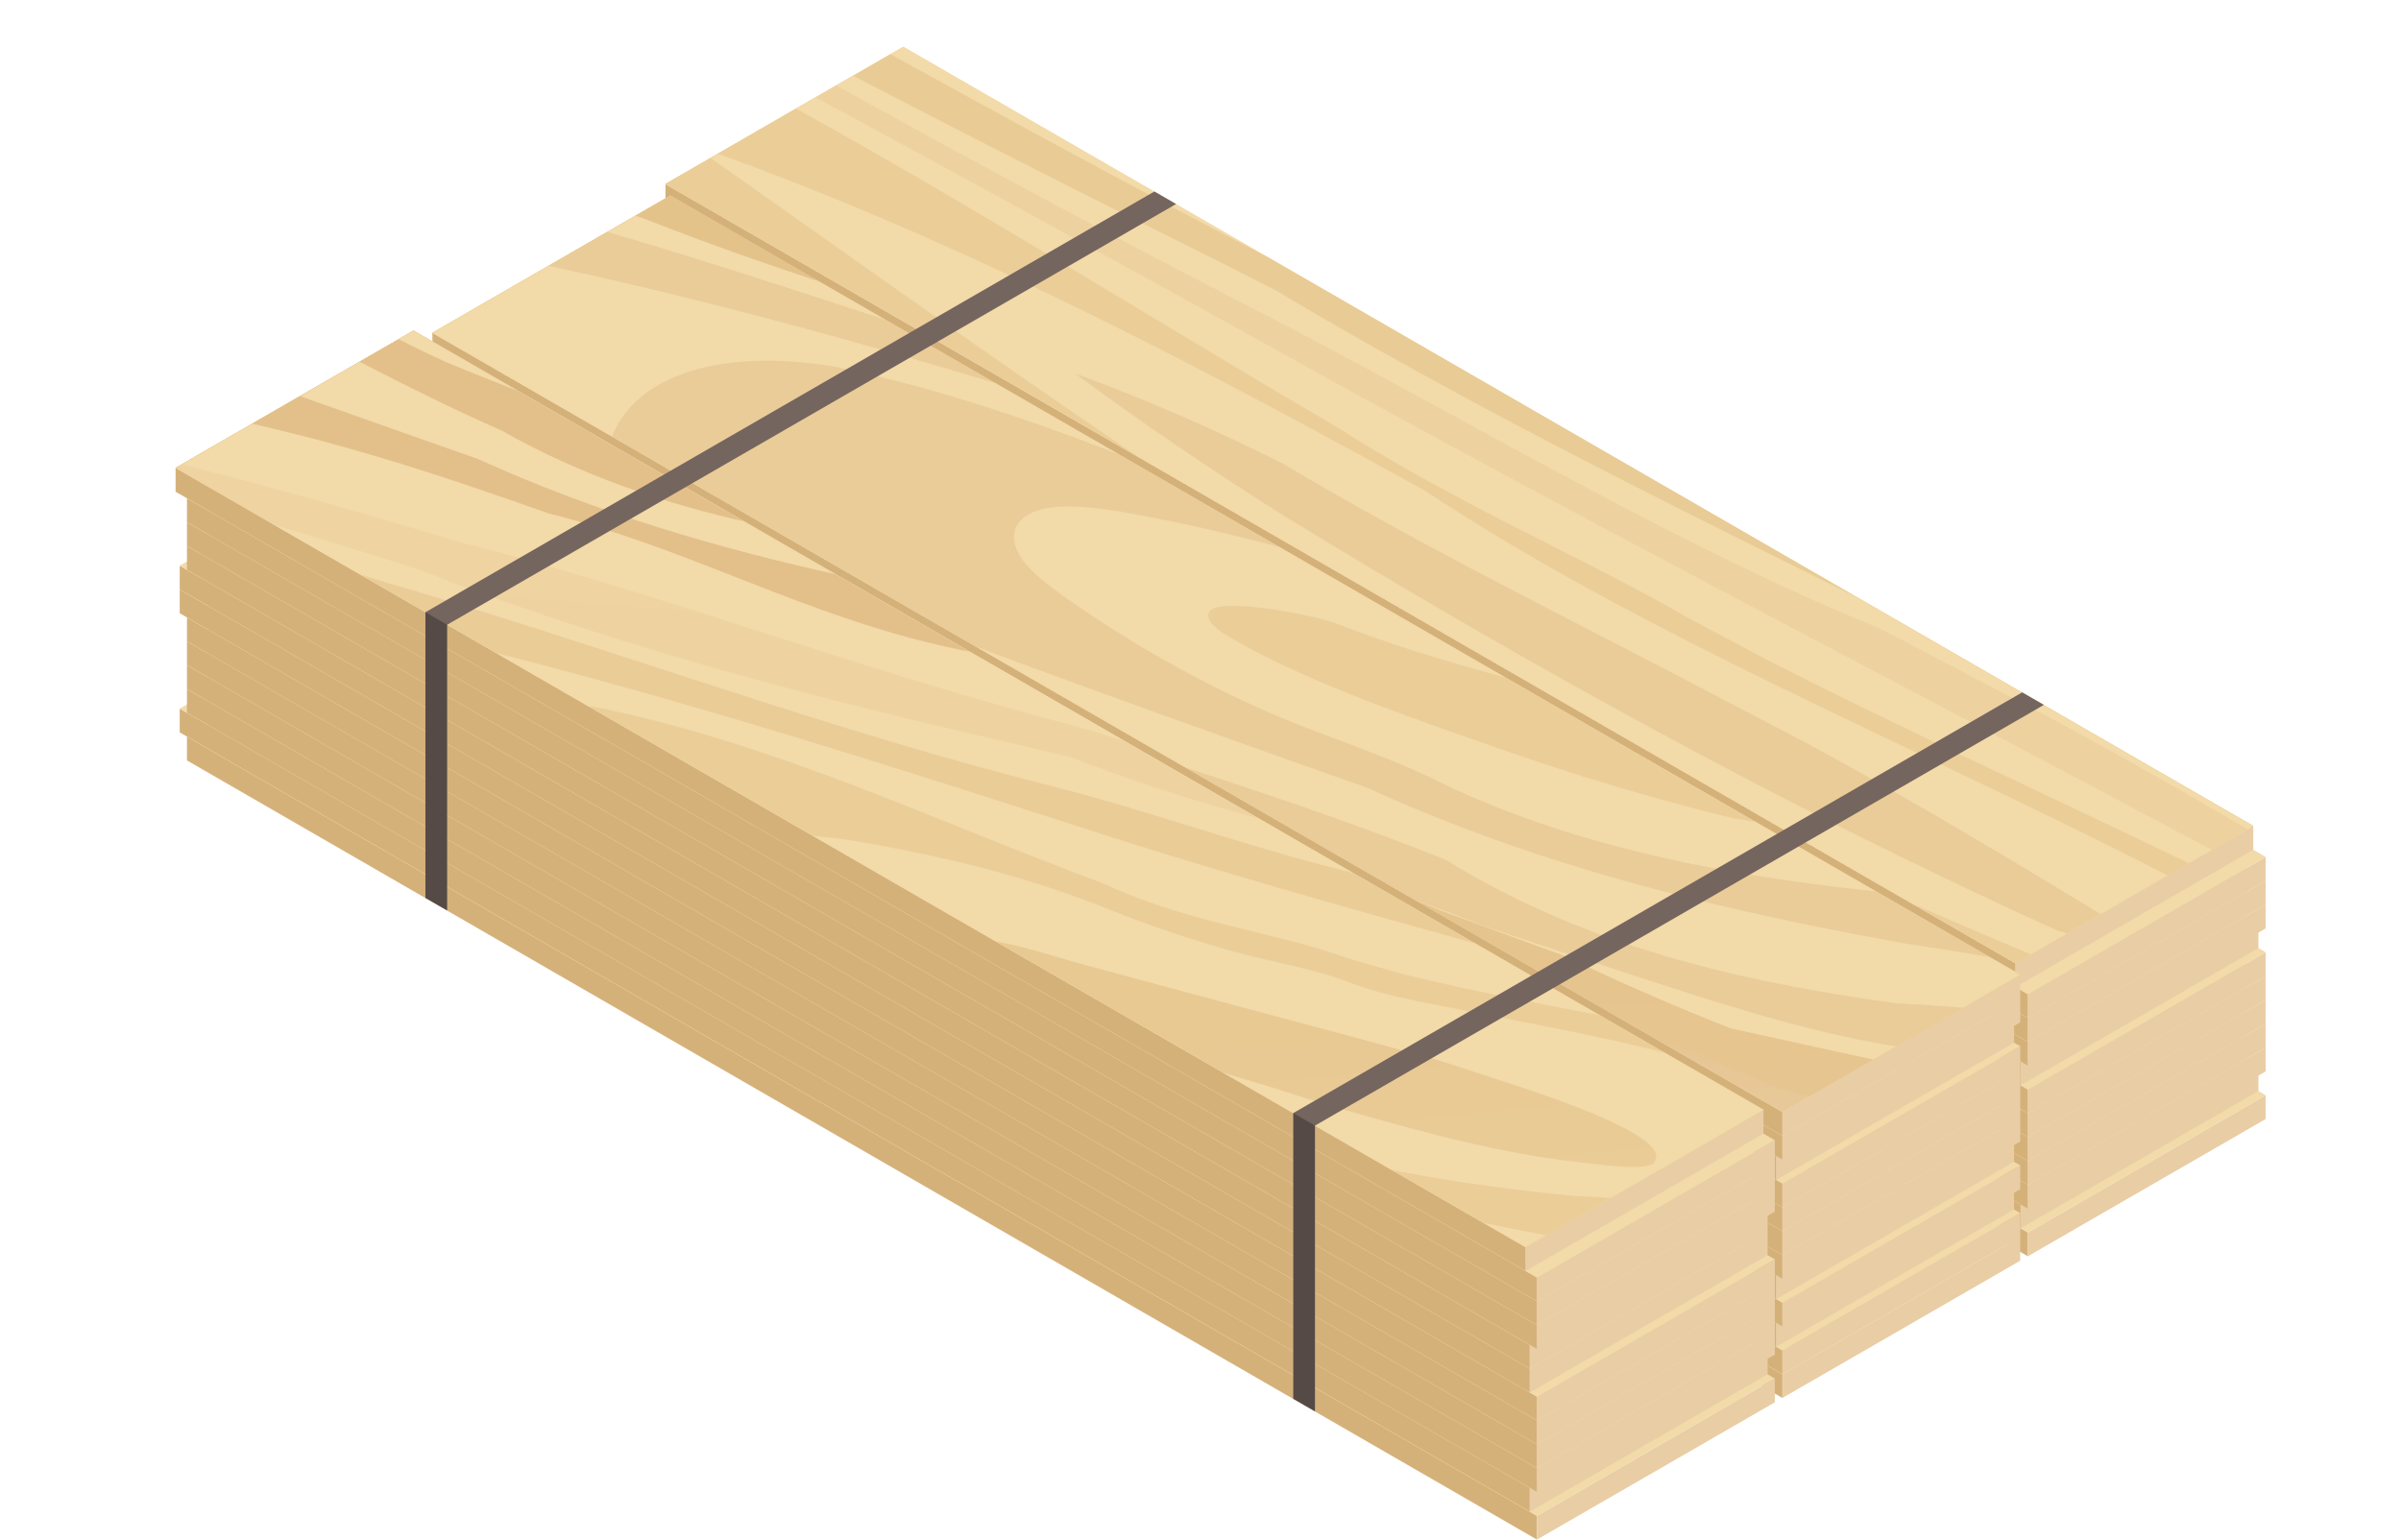 <?xml version="1.0" encoding="UTF-8"?> <svg xmlns="http://www.w3.org/2000/svg" xmlns:xlink="http://www.w3.org/1999/xlink" id="Слой_1" data-name="Слой 1" viewBox="0 0 563.65 361.54"> <defs> <style>.cls-1{fill:none;}.cls-2{fill:#d5b17a;}.cls-3{fill:#e9cda5;}.cls-4{fill:#f2daa9;}.cls-5{clip-path:url(#clip-path);}.cls-6,.cls-8{fill:#e6c58d;}.cls-6{opacity:0.7;}.cls-7{opacity:0.3;fill:url(#linear-gradient);}.cls-8{opacity:0.6;}.cls-12,.cls-13,.cls-22,.cls-9{opacity:0.5;}.cls-9{fill:url(#linear-gradient-2);}.cls-10{clip-path:url(#clip-path-2);}.cls-11{fill:url(#linear-gradient-3);}.cls-12{fill:url(#linear-gradient-4);}.cls-13{fill:url(#linear-gradient-5);}.cls-14{clip-path:url(#clip-path-3);}.cls-15{fill:url(#linear-gradient-6);}.cls-16{fill:url(#linear-gradient-7);}.cls-17{fill:url(#linear-gradient-8);}.cls-18{fill:url(#linear-gradient-9);}.cls-19{fill:#e3c08a;}.cls-20{opacity:0.2;fill:url(#linear-gradient-10);}.cls-21{opacity:0.4;fill:url(#linear-gradient-11);}.cls-22{fill:url(#linear-gradient-12);}.cls-23{fill:#75655f;}.cls-24{fill:#564a46;}</style> <clipPath id="clip-path"> <polygon id="Cube_face_-_top" data-name="Cube face - top" class="cls-1" points="473.14 226.19 156.22 43.21 212.05 10.98 528.97 193.96 473.14 226.19"></polygon> </clipPath> <linearGradient id="linear-gradient" x1="536.57" y1="29.92" x2="585.2" y2="19.89" gradientTransform="translate(-30.61 444.39) rotate(-45)" gradientUnits="userSpaceOnUse"> <stop offset="0" stop-color="#e2be87"></stop> <stop offset="0.43" stop-color="#e7c796"></stop> <stop offset="1" stop-color="#f0d7b1"></stop> </linearGradient> <linearGradient id="linear-gradient-2" x1="1003.92" y1="83.03" x2="1450.72" y2="75.28" xlink:href="#linear-gradient"></linearGradient> <clipPath id="clip-path-2"> <polygon id="Cube_face_-_top-2" data-name="Cube face - top" class="cls-1" points="418.43 261.13 101.51 78.16 157.34 45.92 474.26 228.9 418.43 261.13"></polygon> </clipPath> <linearGradient id="linear-gradient-3" x1="393.35" y1="35.5" x2="288.7" y2="145.75" xlink:href="#linear-gradient"></linearGradient> <linearGradient id="linear-gradient-4" x1="467.05" y1="-14.87" x2="570.27" y2="-57.09" xlink:href="#linear-gradient"></linearGradient> <linearGradient id="linear-gradient-5" x1="513.69" y1="31.12" x2="724.71" y2="1.49" xlink:href="#linear-gradient"></linearGradient> <clipPath id="clip-path-3"> <polygon id="Cube_face_-_top-3" data-name="Cube face - top" class="cls-1" points="358.15 292.86 41.22 109.88 97.06 77.65 413.98 260.63 358.15 292.86"></polygon> </clipPath> <linearGradient id="linear-gradient-6" x1="433.82" y1="115.32" x2="587.1" y2="115.32" gradientTransform="matrix(0.16, -0.37, 1.88, 1.11, -129.75, 209.49)" xlink:href="#linear-gradient"></linearGradient> <linearGradient id="linear-gradient-7" x1="433.82" y1="105.85" x2="586.06" y2="105.85" gradientTransform="matrix(0.16, -0.37, 1.88, 1.11, -129.75, 209.49)" xlink:href="#linear-gradient"></linearGradient> <linearGradient id="linear-gradient-8" x1="433.82" y1="98.83" x2="585.28" y2="98.83" gradientTransform="matrix(0.16, -0.37, 1.88, 1.11, -129.75, 209.49)" xlink:href="#linear-gradient"></linearGradient> <linearGradient id="linear-gradient-9" x1="433.82" y1="95.97" x2="584.97" y2="95.97" gradientTransform="matrix(0.16, -0.37, 1.88, 1.11, -129.75, 209.49)" xlink:href="#linear-gradient"></linearGradient> <linearGradient id="linear-gradient-10" x1="395.89" y1="-16.42" x2="460.47" y2="-71.95" gradientTransform="translate(-30.61 444.39) rotate(-45)" gradientUnits="userSpaceOnUse"> <stop offset="0" stop-color="#deb77c"></stop> <stop offset="0.44" stop-color="#e3c18b"></stop> <stop offset="1" stop-color="#ecd1a5"></stop> </linearGradient> <linearGradient id="linear-gradient-11" x1="406.08" y1="16.38" x2="479.52" y2="-31.13" xlink:href="#linear-gradient-10"></linearGradient> <linearGradient id="linear-gradient-12" x1="384.12" y1="96.49" x2="297.8" y2="201.21" xlink:href="#linear-gradient-10"></linearGradient> </defs> <g id="_4" data-name="4"> <g id="Axonometric_Cube" data-name="Axonometric Cube"> <polygon id="Cube_face_-_left" data-name="Cube face - left" class="cls-2" points="476.05 289.43 159.12 106.45 159.12 112.04 476.05 295.01 476.05 289.43"></polygon> <polygon id="Cube_face_-_right" data-name="Cube face - right" class="cls-3" points="531.88 262.78 476.05 295.01 476.05 289.43 531.88 257.19 531.88 262.78"></polygon> <polygon id="Cube_face_-_top-4" data-name="Cube face - top" class="cls-4" points="476.05 289.43 159.12 106.45 214.95 74.22 531.88 257.19 476.05 289.43"></polygon> </g> <g id="Axonometric_Cube-2" data-name="Axonometric Cube"> <polygon id="Cube_face_-_left-2" data-name="Cube face - left" class="cls-2" points="474.35 282.85 157.43 99.88 157.43 105.46 474.35 288.44 474.35 282.85"></polygon> <polygon id="Cube_face_-_right-2" data-name="Cube face - right" class="cls-3" points="530.18 256.2 474.35 288.44 474.35 282.85 530.18 250.62 530.18 256.2"></polygon> <polygon id="Cube_face_-_top-5" data-name="Cube face - top" class="cls-4" points="474.35 282.85 157.43 99.88 213.26 67.64 530.18 250.62 474.35 282.85"></polygon> </g> <g id="Axonometric_Cube-3" data-name="Axonometric Cube"> <polygon id="Cube_face_-_left-3" data-name="Cube face - left" class="cls-2" points="476.05 278.23 159.12 95.26 159.12 100.84 476.05 283.82 476.05 278.23"></polygon> <polygon id="Cube_face_-_right-3" data-name="Cube face - right" class="cls-3" points="531.88 251.59 476.05 283.82 476.05 278.23 531.88 246 531.88 251.59"></polygon> <polygon id="Cube_face_-_top-6" data-name="Cube face - top" class="cls-4" points="476.05 278.23 159.12 95.26 214.95 63.02 531.88 246 476.05 278.23"></polygon> </g> <g id="Axonometric_Cube-4" data-name="Axonometric Cube"> <polygon id="Cube_face_-_left-4" data-name="Cube face - left" class="cls-2" points="476.05 272.64 159.12 89.66 159.12 95.25 476.05 278.23 476.05 272.64"></polygon> <polygon id="Cube_face_-_right-4" data-name="Cube face - right" class="cls-3" points="531.88 245.99 476.05 278.23 476.05 272.64 531.88 240.4 531.88 245.99"></polygon> <polygon id="Cube_face_-_top-7" data-name="Cube face - top" class="cls-4" points="476.05 272.64 159.12 89.66 214.95 57.43 531.88 240.4 476.05 272.64"></polygon> </g> <g id="Axonometric_Cube-5" data-name="Axonometric Cube"> <polygon id="Cube_face_-_left-5" data-name="Cube face - left" class="cls-2" points="476.05 267.04 159.12 84.06 159.12 89.65 476.05 272.63 476.05 267.04"></polygon> <polygon id="Cube_face_-_right-5" data-name="Cube face - right" class="cls-3" points="531.88 240.4 476.05 272.63 476.05 267.04 531.88 234.81 531.88 240.4"></polygon> <polygon id="Cube_face_-_top-8" data-name="Cube face - top" class="cls-4" points="476.05 267.04 159.12 84.06 214.95 51.83 531.88 234.81 476.05 267.04"></polygon> </g> <g id="Axonometric_Cube-6" data-name="Axonometric Cube"> <polygon id="Cube_face_-_left-6" data-name="Cube face - left" class="cls-2" points="476.05 261.45 159.12 78.47 159.12 84.06 476.05 267.03 476.05 261.45"></polygon> <polygon id="Cube_face_-_right-6" data-name="Cube face - right" class="cls-3" points="531.88 234.8 476.05 267.03 476.05 261.45 531.88 229.21 531.88 234.8"></polygon> <polygon id="Cube_face_-_top-9" data-name="Cube face - top" class="cls-4" points="476.05 261.45 159.12 78.47 214.95 46.23 531.88 229.21 476.05 261.45"></polygon> </g> <g id="Axonometric_Cube-7" data-name="Axonometric Cube"> <polygon id="Cube_face_-_left-7" data-name="Cube face - left" class="cls-2" points="476.05 255.85 159.12 72.87 159.12 78.46 476.05 261.44 476.05 255.85"></polygon> <polygon id="Cube_face_-_right-7" data-name="Cube face - right" class="cls-3" points="531.88 229.2 476.05 261.44 476.05 255.85 531.88 223.62 531.88 229.2"></polygon> <polygon id="Cube_face_-_top-10" data-name="Cube face - top" class="cls-4" points="476.05 255.85 159.12 72.87 214.95 40.64 531.88 223.62 476.05 255.85"></polygon> </g> <g id="Axonometric_Cube-8" data-name="Axonometric Cube"> <polygon id="Cube_face_-_left-8" data-name="Cube face - left" class="cls-2" points="474.35 249.27 157.43 66.3 157.43 71.89 474.35 254.86 474.35 249.27"></polygon> <polygon id="Cube_face_-_right-8" data-name="Cube face - right" class="cls-3" points="530.18 222.63 474.35 254.86 474.35 249.27 530.18 217.04 530.18 222.63"></polygon> <polygon id="Cube_face_-_top-11" data-name="Cube face - top" class="cls-4" points="474.35 249.27 157.43 66.3 213.26 34.06 530.18 217.04 474.35 249.27"></polygon> </g> <g id="Axonometric_Cube-9" data-name="Axonometric Cube"> <polygon id="Cube_face_-_left-9" data-name="Cube face - left" class="cls-2" points="476.05 244.66 159.12 61.68 159.12 67.27 476.05 250.25 476.05 244.66"></polygon> <polygon id="Cube_face_-_right-9" data-name="Cube face - right" class="cls-3" points="531.88 218.01 476.05 250.25 476.05 244.66 531.88 212.42 531.88 218.01"></polygon> <polygon id="Cube_face_-_top-12" data-name="Cube face - top" class="cls-4" points="476.05 244.66 159.12 61.68 214.95 29.45 531.88 212.42 476.05 244.66"></polygon> </g> <g id="Axonometric_Cube-10" data-name="Axonometric Cube"> <polygon id="Cube_face_-_left-10" data-name="Cube face - left" class="cls-2" points="476.05 239.06 159.12 56.09 159.12 61.67 476.05 244.65 476.05 239.06"></polygon> <polygon id="Cube_face_-_right-10" data-name="Cube face - right" class="cls-3" points="531.88 212.41 476.05 244.65 476.05 239.06 531.88 206.83 531.88 212.41"></polygon> <polygon id="Cube_face_-_top-13" data-name="Cube face - top" class="cls-4" points="476.05 239.06 159.12 56.09 214.95 23.85 531.88 206.83 476.05 239.06"></polygon> </g> <g id="Axonometric_Cube-11" data-name="Axonometric Cube"> <polygon id="Cube_face_-_left-11" data-name="Cube face - left" class="cls-2" points="476.05 233.47 159.12 50.49 159.12 56.08 476.05 239.05 476.05 233.47"></polygon> <polygon id="Cube_face_-_right-11" data-name="Cube face - right" class="cls-3" points="531.88 206.82 476.05 239.05 476.05 233.47 531.88 201.23 531.88 206.82"></polygon> <polygon id="Cube_face_-_top-14" data-name="Cube face - top" class="cls-4" points="476.05 233.47 159.12 50.49 214.95 18.25 531.88 201.23 476.05 233.47"></polygon> </g> <g id="Axonometric_Cube-12" data-name="Axonometric Cube"> <polygon id="Cube_face_-_left-12" data-name="Cube face - left" class="cls-2" points="473.14 226.19 156.22 43.21 156.22 48.8 473.14 231.78 473.14 226.19"></polygon> <polygon id="Cube_face_-_right-12" data-name="Cube face - right" class="cls-3" points="528.97 199.54 473.14 231.78 473.14 226.19 528.97 193.96 528.97 199.54"></polygon> <polygon id="Cube_face_-_top-15" data-name="Cube face - top" class="cls-4" points="473.14 226.19 156.22 43.21 212.05 10.98 528.97 193.96 473.14 226.19"></polygon> </g> <g id="Axonometric_Cube-13" data-name="Axonometric Cube"> <polygon id="Cube_face_-_left-13" data-name="Cube face - left" class="cls-2" points="418.43 322.69 101.51 139.72 101.51 145.3 418.43 328.28 418.43 322.69"></polygon> <polygon id="Cube_face_-_right-13" data-name="Cube face - right" class="cls-3" points="474.26 296.05 418.43 328.28 418.43 322.69 474.26 290.46 474.26 296.05"></polygon> <polygon id="Cube_face_-_top-16" data-name="Cube face - top" class="cls-4" points="418.43 322.69 101.51 139.72 157.34 107.48 474.26 290.46 418.43 322.69"></polygon> </g> <g id="Axonometric_Cube-14" data-name="Axonometric Cube"> <polygon id="Cube_face_-_left-14" data-name="Cube face - left" class="cls-2" points="418.43 317.1 101.51 134.12 101.51 139.71 418.43 322.68 418.43 317.1"></polygon> <polygon id="Cube_face_-_right-14" data-name="Cube face - right" class="cls-3" points="474.26 290.45 418.43 322.68 418.43 317.1 474.26 284.86 474.26 290.45"></polygon> <polygon id="Cube_face_-_top-17" data-name="Cube face - top" class="cls-4" points="418.43 317.1 101.51 134.12 157.34 101.88 474.26 284.86 418.43 317.1"></polygon> </g> <g id="Axonometric_Cube-15" data-name="Axonometric Cube"> <polygon id="Cube_face_-_left-15" data-name="Cube face - left" class="cls-2" points="416.98 310.66 100.05 127.68 100.05 133.27 416.98 316.25 416.98 310.66"></polygon> <polygon id="Cube_face_-_right-15" data-name="Cube face - right" class="cls-3" points="472.81 284.01 416.98 316.25 416.98 310.66 472.81 278.43 472.81 284.01"></polygon> <polygon id="Cube_face_-_top-18" data-name="Cube face - top" class="cls-4" points="416.98 310.66 100.05 127.68 155.88 95.45 472.81 278.43 416.98 310.66"></polygon> </g> <g id="Axonometric_Cube-16" data-name="Axonometric Cube"> <polygon id="Cube_face_-_left-16" data-name="Cube face - left" class="cls-2" points="418.43 305.9 101.51 122.93 101.51 128.51 418.43 311.49 418.43 305.9"></polygon> <polygon id="Cube_face_-_right-16" data-name="Cube face - right" class="cls-3" points="474.26 279.26 418.43 311.49 418.43 305.9 474.26 273.67 474.26 279.26"></polygon> <polygon id="Cube_face_-_top-19" data-name="Cube face - top" class="cls-4" points="418.43 305.9 101.51 122.93 157.34 90.69 474.26 273.67 418.43 305.9"></polygon> </g> <g id="Axonometric_Cube-17" data-name="Axonometric Cube"> <polygon id="Cube_face_-_left-17" data-name="Cube face - left" class="cls-2" points="416.98 299.47 100.05 116.49 100.05 122.08 416.98 305.06 416.98 299.47"></polygon> <polygon id="Cube_face_-_right-17" data-name="Cube face - right" class="cls-3" points="472.81 272.82 416.98 305.06 416.98 299.47 472.81 267.23 472.81 272.82"></polygon> <polygon id="Cube_face_-_top-20" data-name="Cube face - top" class="cls-4" points="416.98 299.47 100.05 116.49 155.88 84.26 472.81 267.23 416.98 299.47"></polygon> </g> <g id="Axonometric_Cube-18" data-name="Axonometric Cube"> <polygon id="Cube_face_-_left-18" data-name="Cube face - left" class="cls-2" points="418.43 294.71 101.51 111.73 101.51 117.32 418.43 300.3 418.43 294.71"></polygon> <polygon id="Cube_face_-_right-18" data-name="Cube face - right" class="cls-3" points="474.26 268.06 418.43 300.3 418.43 294.71 474.26 262.48 474.26 268.06"></polygon> <polygon id="Cube_face_-_top-21" data-name="Cube face - top" class="cls-4" points="418.43 294.71 101.51 111.73 157.34 79.5 474.26 262.48 418.43 294.71"></polygon> </g> <g id="Axonometric_Cube-19" data-name="Axonometric Cube"> <polygon id="Cube_face_-_left-19" data-name="Cube face - left" class="cls-2" points="418.43 289.12 101.51 106.14 101.51 111.72 418.43 294.7 418.43 289.12"></polygon> <polygon id="Cube_face_-_right-19" data-name="Cube face - right" class="cls-3" points="474.26 262.47 418.43 294.7 418.43 289.12 474.26 256.88 474.26 262.47"></polygon> <polygon id="Cube_face_-_top-22" data-name="Cube face - top" class="cls-4" points="418.43 289.12 101.51 106.14 157.34 73.9 474.26 256.88 418.43 289.12"></polygon> </g> <g id="Axonometric_Cube-20" data-name="Axonometric Cube"> <polygon id="Cube_face_-_left-20" data-name="Cube face - left" class="cls-2" points="418.43 283.52 101.51 100.54 101.51 106.13 418.43 289.11 418.43 283.52"></polygon> <polygon id="Cube_face_-_right-20" data-name="Cube face - right" class="cls-3" points="474.26 256.87 418.43 289.11 418.43 283.52 474.26 251.28 474.26 256.87"></polygon> <polygon id="Cube_face_-_top-23" data-name="Cube face - top" class="cls-4" points="418.43 283.52 101.51 100.54 157.34 68.31 474.26 251.28 418.43 283.52"></polygon> </g> <g id="Axonometric_Cube-21" data-name="Axonometric Cube"> <polygon id="Cube_face_-_left-21" data-name="Cube face - left" class="cls-2" points="418.43 277.92 101.51 94.95 101.51 100.53 418.43 283.51 418.43 277.92"></polygon> <polygon id="Cube_face_-_right-21" data-name="Cube face - right" class="cls-3" points="474.26 251.28 418.43 283.51 418.43 277.92 474.26 245.69 474.26 251.28"></polygon> <polygon id="Cube_face_-_top-24" data-name="Cube face - top" class="cls-4" points="418.43 277.92 101.51 94.95 157.34 62.71 474.26 245.69 418.43 277.92"></polygon> </g> <g id="Axonometric_Cube-22" data-name="Axonometric Cube"> <polygon id="Cube_face_-_left-22" data-name="Cube face - left" class="cls-2" points="416.98 271.49 100.05 88.51 100.05 94.1 416.98 277.07 416.98 271.49"></polygon> <polygon id="Cube_face_-_right-22" data-name="Cube face - right" class="cls-3" points="472.81 244.84 416.98 277.07 416.98 271.49 472.81 239.25 472.81 244.84"></polygon> <polygon id="Cube_face_-_top-25" data-name="Cube face - top" class="cls-4" points="416.98 271.49 100.05 88.51 155.88 56.28 472.81 239.25 416.98 271.49"></polygon> </g> <g id="Axonometric_Cube-23" data-name="Axonometric Cube"> <polygon id="Cube_face_-_left-23" data-name="Cube face - left" class="cls-2" points="418.43 266.73 101.51 83.75 101.51 89.34 418.43 272.32 418.43 266.73"></polygon> <polygon id="Cube_face_-_right-23" data-name="Cube face - right" class="cls-3" points="474.26 240.08 418.43 272.32 418.43 266.73 474.26 234.5 474.26 240.08"></polygon> <polygon id="Cube_face_-_top-26" data-name="Cube face - top" class="cls-4" points="418.43 266.73 101.51 83.75 157.34 51.52 474.26 234.5 418.43 266.73"></polygon> </g> <g id="Axonometric_Cube-24" data-name="Axonometric Cube"> <polygon id="Cube_face_-_left-24" data-name="Cube face - left" class="cls-2" points="418.43 261.13 101.51 78.16 101.51 83.75 418.43 266.72 418.43 261.13"></polygon> <polygon id="Cube_face_-_right-24" data-name="Cube face - right" class="cls-3" points="474.26 234.49 418.43 266.72 418.43 261.13 474.26 228.9 474.26 234.49"></polygon> <polygon id="Cube_face_-_top-27" data-name="Cube face - top" class="cls-4" points="418.43 261.13 101.51 78.16 157.34 45.92 474.26 228.9 418.43 261.13"></polygon> </g> <g id="Axonometric_Cube-25" data-name="Axonometric Cube"> <polygon id="Cube_face_-_left-25" data-name="Cube face - left" class="cls-2" points="360.81 355.96 43.89 172.98 43.89 178.57 360.81 361.54 360.81 355.96"></polygon> <polygon id="Cube_face_-_right-25" data-name="Cube face - right" class="cls-3" points="416.65 329.31 360.81 361.54 360.81 355.96 416.65 323.72 416.65 329.31"></polygon> <polygon id="Cube_face_-_top-28" data-name="Cube face - top" class="cls-4" points="360.81 355.96 43.89 172.98 99.72 140.75 416.65 323.72 360.81 355.96"></polygon> </g> <g id="Axonometric_Cube-26" data-name="Axonometric Cube"> <polygon id="Cube_face_-_left-26" data-name="Cube face - left" class="cls-2" points="359.12 349.38 42.19 166.4 42.19 171.99 359.12 354.97 359.12 349.38"></polygon> <polygon id="Cube_face_-_right-26" data-name="Cube face - right" class="cls-3" points="414.95 322.73 359.12 354.97 359.12 349.38 414.95 317.15 414.95 322.73"></polygon> <polygon id="Cube_face_-_top-29" data-name="Cube face - top" class="cls-4" points="359.12 349.38 42.19 166.4 98.02 134.17 414.95 317.15 359.12 349.38"></polygon> </g> <g id="Axonometric_Cube-27" data-name="Axonometric Cube"> <polygon id="Cube_face_-_left-27" data-name="Cube face - left" class="cls-2" points="360.81 344.76 43.89 161.79 43.89 167.38 360.81 350.35 360.81 344.76"></polygon> <polygon id="Cube_face_-_right-27" data-name="Cube face - right" class="cls-3" points="416.65 318.12 360.81 350.35 360.81 344.76 416.65 312.53 416.65 318.12"></polygon> <polygon id="Cube_face_-_top-30" data-name="Cube face - top" class="cls-4" points="360.81 344.76 43.89 161.79 99.72 129.55 416.65 312.53 360.81 344.76"></polygon> </g> <g id="Axonometric_Cube-28" data-name="Axonometric Cube"> <polygon id="Cube_face_-_left-28" data-name="Cube face - left" class="cls-2" points="360.81 339.17 43.89 156.19 43.89 161.78 360.81 344.75 360.81 339.17"></polygon> <polygon id="Cube_face_-_right-28" data-name="Cube face - right" class="cls-3" points="416.65 312.52 360.81 344.75 360.81 339.17 416.65 306.93 416.65 312.52"></polygon> <polygon id="Cube_face_-_top-31" data-name="Cube face - top" class="cls-4" points="360.81 339.17 43.89 156.19 99.72 123.96 416.65 306.93 360.81 339.17"></polygon> </g> <g id="Axonometric_Cube-29" data-name="Axonometric Cube"> <polygon id="Cube_face_-_left-29" data-name="Cube face - left" class="cls-2" points="360.81 333.57 43.89 150.59 43.89 156.18 360.81 339.16 360.81 333.57"></polygon> <polygon id="Cube_face_-_right-29" data-name="Cube face - right" class="cls-3" points="416.65 306.93 360.81 339.16 360.81 333.57 416.65 301.34 416.65 306.93"></polygon> <polygon id="Cube_face_-_top-32" data-name="Cube face - top" class="cls-4" points="360.81 333.57 43.89 150.59 99.72 118.36 416.65 301.34 360.81 333.57"></polygon> </g> <g id="Axonometric_Cube-30" data-name="Axonometric Cube"> <polygon id="Cube_face_-_left-30" data-name="Cube face - left" class="cls-2" points="360.81 327.98 43.89 145 43.89 150.59 360.81 333.56 360.81 327.98"></polygon> <polygon id="Cube_face_-_right-30" data-name="Cube face - right" class="cls-3" points="416.65 301.33 360.81 333.56 360.81 327.98 416.65 295.74 416.65 301.33"></polygon> <polygon id="Cube_face_-_top-33" data-name="Cube face - top" class="cls-4" points="360.81 327.98 43.89 145 99.72 112.77 416.65 295.74 360.81 327.98"></polygon> </g> <g id="Axonometric_Cube-31" data-name="Axonometric Cube"> <polygon id="Cube_face_-_left-31" data-name="Cube face - left" class="cls-2" points="359.12 321.4 42.19 138.42 42.19 144.01 359.12 326.99 359.12 321.4"></polygon> <polygon id="Cube_face_-_right-31" data-name="Cube face - right" class="cls-3" points="414.95 294.75 359.12 326.99 359.12 321.4 414.95 289.17 414.95 294.75"></polygon> <polygon id="Cube_face_-_top-34" data-name="Cube face - top" class="cls-4" points="359.12 321.4 42.19 138.42 98.02 106.19 414.95 289.17 359.12 321.4"></polygon> </g> <g id="Axonometric_Cube-32" data-name="Axonometric Cube"> <polygon id="Cube_face_-_left-32" data-name="Cube face - left" class="cls-2" points="359.12 315.81 42.19 132.83 42.19 138.41 359.12 321.39 359.12 315.81"></polygon> <polygon id="Cube_face_-_right-32" data-name="Cube face - right" class="cls-3" points="414.95 289.16 359.12 321.39 359.12 315.81 414.95 283.57 414.95 289.16"></polygon> <polygon id="Cube_face_-_top-35" data-name="Cube face - top" class="cls-4" points="359.12 315.81 42.19 132.83 98.02 100.59 414.95 283.57 359.12 315.81"></polygon> </g> <g id="Axonometric_Cube-33" data-name="Axonometric Cube"> <polygon id="Cube_face_-_left-33" data-name="Cube face - left" class="cls-2" points="360.81 311.19 43.89 128.21 43.89 133.8 360.81 316.77 360.81 311.19"></polygon> <polygon id="Cube_face_-_right-33" data-name="Cube face - right" class="cls-3" points="416.65 284.54 360.81 316.77 360.81 311.19 416.65 278.95 416.65 284.54"></polygon> <polygon id="Cube_face_-_top-36" data-name="Cube face - top" class="cls-4" points="360.81 311.19 43.89 128.21 99.72 95.98 416.65 278.95 360.81 311.19"></polygon> </g> <g id="Axonometric_Cube-34" data-name="Axonometric Cube"> <polygon id="Cube_face_-_left-34" data-name="Cube face - left" class="cls-2" points="360.81 305.59 43.89 122.61 43.89 128.2 360.81 311.18 360.81 305.59"></polygon> <polygon id="Cube_face_-_right-34" data-name="Cube face - right" class="cls-3" points="416.65 278.94 360.81 311.18 360.81 305.59 416.65 273.36 416.65 278.94"></polygon> <polygon id="Cube_face_-_top-37" data-name="Cube face - top" class="cls-4" points="360.81 305.59 43.89 122.61 99.72 90.38 416.65 273.36 360.81 305.59"></polygon> </g> <g id="Axonometric_Cube-35" data-name="Axonometric Cube"> <polygon id="Cube_face_-_left-35" data-name="Cube face - left" class="cls-2" points="360.81 300 43.89 117.02 43.89 122.61 360.81 305.58 360.81 300"></polygon> <polygon id="Cube_face_-_right-35" data-name="Cube face - right" class="cls-3" points="416.65 273.35 360.81 305.58 360.81 300 416.65 267.76 416.65 273.35"></polygon> <polygon id="Cube_face_-_top-38" data-name="Cube face - top" class="cls-4" points="360.81 300 43.89 117.02 99.72 84.78 416.65 267.76 360.81 300"></polygon> </g> <g id="Axonometric_Cube-36" data-name="Axonometric Cube"> <polygon id="Cube_face_-_left-36" data-name="Cube face - left" class="cls-2" points="358.15 292.86 41.22 109.88 41.22 115.47 358.15 298.45 358.15 292.86"></polygon> <polygon id="Cube_face_-_right-36" data-name="Cube face - right" class="cls-3" points="413.98 266.21 358.15 298.45 358.15 292.86 413.98 260.63 413.98 266.21"></polygon> <polygon id="Cube_face_-_top-39" data-name="Cube face - top" class="cls-4" points="358.15 292.86 41.22 109.88 97.06 77.65 413.98 260.63 358.15 292.86"></polygon> </g> <g class="cls-5"> <path class="cls-4" d="M270.09,36c-9.48-4.33-18.54-8.79-27.31-13.36C228.64,15.31,215.27,7.7,202.16,0L139.34,36.27,495.76,242.05l67.89-39.2C470,148.12,377.05,90,270.09,36Z"></path> <path class="cls-6" d="M476.54,152.31c-8-4.05-16.48-8.21-25.4-12.6-57.41-21.88-107.95-56.06-162.37-83.9-9.65-5.09-19.17-10.13-28.68-15.23-22-11.78-43.89-23.89-65.82-36L139.34,36.27,495.76,242.05l67-38.69C535.27,185.84,506.61,169.15,476.54,152.31Z"></path> <path class="cls-4" d="M495.76,242.05,561,204.4C475.86,156.83,381.64,117.29,299.6,68.24c-8.69-4.47-17.17-8.69-25.61-12.9Q229.2,33,185.09,9.86L139.34,36.27Z"></path> <path class="cls-7" d="M467.53,161.36c-8.55-4.53-17.3-9.1-26.26-13.79C396,129.22,350.86,102.29,303.92,77.51c-9.17-4.73-18.13-9.33-27.05-14-32.14-16.72-63.7-34-95.37-51.61L139.34,36.27,495.76,242.05l56.51-32.63-13.12-7.83C516.47,188.11,493.29,174.64,467.53,161.36Z"></path> <path class="cls-4" d="M495.76,242.05l49.39-28.52-1.37-.76q-15.46-8.37-31-16.64C440.39,157.51,367.5,120.06,297.53,81q-12.81-7.09-25.67-14.2-47.37-26.17-95.29-52l-37.23,21.5Z"></path> <path class="cls-8" d="M495.76,242.05l45.07-26c-1.17-.61-2.32-1.23-3.5-1.83q-12-6-24.16-11.83c-32.43-15.62-65.54-30.78-97.08-46.76Q406,150.27,395.93,144.9c-23.41-13.62-53.8-26.4-82.74-45Q301,92.82,289,85.58C250.58,62.64,212.44,39,172,17.44L139.34,36.27Z"></path> <path class="cls-4" d="M516.15,209.36c-10.23-5.36-20.59-10.56-31-15.66-52.08-25.51-105.53-48.59-150.6-78.46-9.72-5.37-19.24-10.58-28.75-15.69-47.48-25.56-95.51-49-143.58-65.67,43.92,30.9,88,62.75,135.52,93.72l1.93,1.23,126.87,73.25q12,5.61,24.25,10.94,13.4,5.86,26.95,11.51,14.52,5.57,28.71,11.35l28.36-16.37Q525.6,214.29,516.15,209.36Z"></path> <path class="cls-9" d="M482.86,218.47c10.25,3,20.28,8.24,30.55,13.39l4.27-2.47c-5.19-3.29-10.27-6.46-15.07-9-6.49-3.93-12.93-7.84-19.38-11.73C463.91,197,444.52,185.51,424,174.48q-15.67-8.19-31.95-16.74c-33.68-17.5-60.16-30.62-91.17-49-7.63-3.81-15.44-7.51-23.5-11s-16.34-6.87-24.92-10q11.37,8.41,23.6,16.75T301.22,121c51.72,31.63,102,59.61,154.94,85Q469.39,212.34,482.86,218.47Z"></path> </g> <g class="cls-10"> <path class="cls-11" d="M89.31,9.69l-55.44,32L426.09,268.14c9.56,3.17,19.27,6.08,29.1,8.8l53.73-31L108,14.44c-2.13-.48-4.27-.95-6.41-1.39Q95.47,11.34,89.31,9.69Z"></path> <path class="cls-6" d="M93.86,25.33Q84,21.84,74.21,18.41L33.87,41.69,377.37,240c1.68.6,3.38,1.22,5.07,1.81,5.51,1.93,11,3.83,16.52,5.74q9.35,4.32,18.93,8.11c12.51,3.6,25.3,6.8,38.3,9.75,4.56,1,9.18,2,13.79,3l38.94-22.48L158.79,43.78c-6.75-2.07-13.52-4.13-20.27-6.11C123.58,33.26,108.68,29.11,93.86,25.33Z"></path> <path class="cls-4" d="M130.93,44.93q-10.07-3.12-20.25-6.15c-7-2.66-14.06-5.29-21.12-7.76q-12-4.2-24-7.64L33.87,41.69,318.32,205.92c6.66,2.52,13.21,5.15,19.63,7.81l12.52,4.6,16.8,6.16q9.57,4.59,19.31,8.84t19.66,8.15L426.79,246q10.31,2.25,20.66,4.49c12.43,3.38,25,6.39,37.62,9.19l23.85-13.77L203.81,69.77c-17.93-5.6-35.61-11.72-52.91-18.55Q141,48.07,130.93,44.93Z"></path> <path class="cls-12" d="M141.71,54.21q-11-3.45-22.08-6.86T97.22,40.59a142.89,142.89,0,0,0-19.08-3.53C63,35.37,48.39,36.71,35.28,42.51L320.82,207.36c9.32,3.17,18.46,6.46,27.29,10Q358,220.69,368,224c23.63,7.55,48.18,16.39,72,20.83,4.75.88,9.48,1.6,14.17,2.09a277.57,277.57,0,0,0,36.25,9.71l18.52-10.69L219.86,79C194.22,70.65,168.43,62.06,141.71,54.21Z"></path> <path class="cls-4" d="M120.66,60.72q-11.16-2.62-22.37-5A56.23,56.23,0,0,0,82.1,57.2a50.21,50.21,0,0,0-13.19,4.73L268,176.89c17.94,5.79,35.8,11.66,53.25,18.07q9.21,3.38,18.25,7c25.53,15.82,53.66,24.55,83.21,30.05,7.39,1.37,14.87,2.55,22.43,3.59a519.31,519.31,0,0,1,56.12,6L244.51,93.26C204,80.84,162.85,69.4,120.66,60.72Z"></path> <path class="cls-13" d="M196.6,86.24c-26-4.62-48.13,1.21-53.42,17.72a5,5,0,0,0-.18.74l73.5,42.43c28.14,10.6,55.92,20.63,83.88,30.56q10.37,3.69,20.76,7.36c35,16,71.46,25.82,108.66,33.2q9.3,1.84,18.68,3.52c8.73,1.27,17.38,2.71,26,4.25L278.6,113C252.3,102.41,225.58,92.29,196.6,86.24Z"></path> <path class="cls-4" d="M310.16,131.17c-14.56-4.15-29.42-7.83-44.48-10.56-9.38-1.7-21.7-3.41-26.32,1.87-2.26,2.58-1.48,6.08.89,9.22s6.18,6,10.06,8.76a277.24,277.24,0,0,0,43.63,25.09c14.21,6.57,29.56,11,43.2,17.7,25.47,12.54,55.13,19.76,85.08,23.87,6.65.92,13.35,1.7,20.1,2.41,1.35.07,2.66.18,4,.26Z"></path> <path class="cls-8" d="M362.87,161.6c-17-4.47-32.25-8.65-49.24-15.21-4.85-1.87-26.49-6.1-29.49-3-.87.89-.5,2.16.49,3.25a17.7,17.7,0,0,0,4,2.94c18.07,10.63,42.77,19,64.34,26.56,11.47,4,23.18,7.71,35.07,11.05q8.54,2.4,17.19,4.54c3.74.92,13.39,2.1,16.24,3.74Z"></path> </g> <g class="cls-14"> <path class="cls-15" d="M0,86.89l96.16,55.52c32.18,10.32,63.09,23.37,94.32,35.57q8.53,3.35,17.13,6.58c17,5.67,34.55,10.46,52.36,14.74q8.89,2.14,17.88,4.13c19.86,3.1,39.13,7.06,58,11.48L57.08,53.93Z"></path> <path class="cls-16" d="M0,86.89l60.45,34.9,1.48.08c5,1.25,9.88,2.65,14.65,4.26a138.29,138.29,0,0,1,13.94,5.51c26.73,10.51,52.68,20.07,78.36,29q7.69,2.68,15.4,5.32,8.7,4,17.64,7.54c11.66,3.32,23.6,6.28,35.74,9q9.1,2,18.37,3.92c14.87,2.06,29.54,4.75,44.13,7.85L57.08,53.93Z"></path> <path class="cls-17" d="M0,86.89l39.77,23c2,.22,3.91.44,5.89.63,28.78,3.45,56.44,13.56,81.85,24l11.67,4.26,15.66,5.72q8.91,4.26,18,8.21t18.31,7.57l19.19,4.17q9.61,2.07,19.29,4.13c14.5,3.91,29.2,7.29,44,10.39L57.08,53.93Z"></path> <path class="cls-18" d="M0,86.89,27.91,103c37.53,11.53,75.53,21.57,109.07,34.85q9.24,3.12,18.55,6.16c22,7,44.93,15.18,67.15,19.26,4.44.82,8.86,1.47,13.24,1.92a248.22,248.22,0,0,0,26.93,7.55L57.08,53.93Z"></path> <path class="cls-19" d="M57.08,53.93,7.74,82.42C42.4,94.33,78.07,104.58,112.1,117c5.72,2.09,11.4,4.23,17,6.46,23.74,14.72,50,22.8,77.57,27.85,6.9,1.27,13.89,2.35,20.95,3.29,1.42.07,2.83.18,4.24.25Z"></path> <path class="cls-4" d="M57.08,53.93l-36.34,21c24.1,9,48,17.53,72,26l19.36,6.81c27.72,12.61,56.47,21.06,85.81,27.49Z"></path> <path class="cls-19" d="M57.08,53.93,43,62.06c18.9,10.86,38.18,21.63,58.48,31.48,5.37,2.61,10.8,5.15,16.33,7.6,18.64,10.53,38.28,17.19,58.61,21.7Z"></path> <path class="cls-4" d="M80.93,67.71q-4.53-.36-9.24-.44c5.07,3.23,10.38,6.31,15.87,9.26s11.19,5.76,17,8.44c6.71,2.8,13.39,5.43,20.06,8Z"></path> <path class="cls-4" d="M214.1,149.92c-30.2-8.06-54.81-21.75-85.29-29.35-6.18-2.19-12.39-4.36-18.64-6.46-18.74-6.31-37.85-12-57.94-16.06Q41.7,95.1,31,92.37C21.56,90,12,87.7,2.47,85.46L0,86.89,382.25,307.58l57.08-32.95L229.22,153.33Q221.4,151.88,214.1,149.92Z"></path> <path class="cls-20" d="M245,168.53c-6.64-1.85-13.2-3.7-19.73-5.61-39.21-11.49-77.79-25.57-117.78-35.71Q97,124,86.58,121c-13.94-4.07-27.84-7.91-41.67-11.4q-7.15-2.53-14.35-5l351.69,203,57.08-32.95L266.39,174.78C259.34,172.5,252.24,170.36,245,168.53Z"></path> <path class="cls-4" d="M251.89,178c-6-1.53-11.85-2.89-17.68-4.24C187.56,163,141.53,150.7,98,133.61q-9.23-2.93-18.62-5.83-8.93-2.75-18-5.41l320.8,185.21,57.08-32.95-142-82A417.11,417.11,0,0,1,251.89,178Z"></path> <path class="cls-21" d="M254.27,186.53c-6.32-1.64-12.5-3.21-18.64-4.86-49.13-13.13-95.92-30.57-146.22-45.25L81.67,134,382.25,307.58l57.08-32.95L319.39,205.39C297.89,200.36,276.44,192.72,254.27,186.53Z"></path> <path class="cls-4" d="M249.3,192.83l-17.61-5.65C193,174.81,154,162.76,114.09,152.76L378.8,305.59c2.08.13,4.17.23,6.24.38l54.29-31.34-90.94-52.51C314.88,212.79,281.57,203.47,249.3,192.83Z"></path> <path class="cls-8" d="M329.86,228.9c-4.64-1.29-9.25-2.61-13.86-4-16-5.89-37.19-8.14-56.83-17.36-5.54-2.05-11.05-4.18-16.55-6.35-33-13-65.61-27.49-102.15-35-1.39-.25-2.77-.45-4.14-.63L346.05,286.69q5.67,1.2,11.37,2.32,8.68,1.71,17.44,3.24c8.93,1.26,17.77,2.72,26.53,4.28l37.94-21.9-62.21-35.91C361.18,235.66,345.22,232.66,329.86,228.9Z"></path> <path class="cls-4" d="M377.25,244c-10.91-2.38-21.91-4.45-32.88-6.63-9.24-1.84-19.1-3.4-27.6-6.7-8.32-3.22-17.93-4.67-26.78-7.13a284.83,284.83,0,0,1-27.67-9.22,256.83,256.83,0,0,0-35.95-11.6q-9.75-2.32-19.65-4.17c-3.28-.6-6.57-1.16-9.87-1.66-1.58-.24-7.26-.52-8.38-1.17l136.08,78.57c8.52,1.76,17.15,3.18,25.88,4.35,6.22.84,12.48,1.55,18.78,2.19,17.62.84,34.66,2.44,51.39,4.63l18.73-10.81-46.85-27Q384.92,245.66,377.25,244Z"></path> <path class="cls-22" d="M387.8,269.42C382,262.69,352.86,254,346.3,251.8c-3.18-1.06-6.37-2.12-9.61-3.08-7.19-1.95-14.54-4-22-6-20-5.3-39.82-10.68-59.75-16.05-7.48-2-16.57-5.23-24.3-6l48.15,27.8c5,2.87,14.44,5.13,20.44,7.09,7.26,2.36,14.61,4.6,22.05,6.67,10.69,3,21.91,6,33.11,8.18,5.81,1.13,11.68,2.05,17.54,2.65,3.7.38,14.61,2,16.3,0C389.16,271.93,388.91,270.71,387.8,269.42Z"></path> </g> <polygon class="cls-23" points="474.72 162.59 303.59 261.39 306.2 265.31 308.7 264.33 479.81 165.53 474.72 162.59"></polygon> <polygon class="cls-24" points="308.7 331.43 303.6 328.48 303.6 261.38 308.7 264.33 308.7 331.43"></polygon> <polygon class="cls-23" points="271 44.97 99.86 143.78 102.48 147.69 104.97 146.71 276.09 47.91 271 44.97"></polygon> <polygon class="cls-24" points="104.97 213.81 99.87 210.86 99.87 143.76 104.97 146.71 104.97 213.81"></polygon> </g> </svg> 